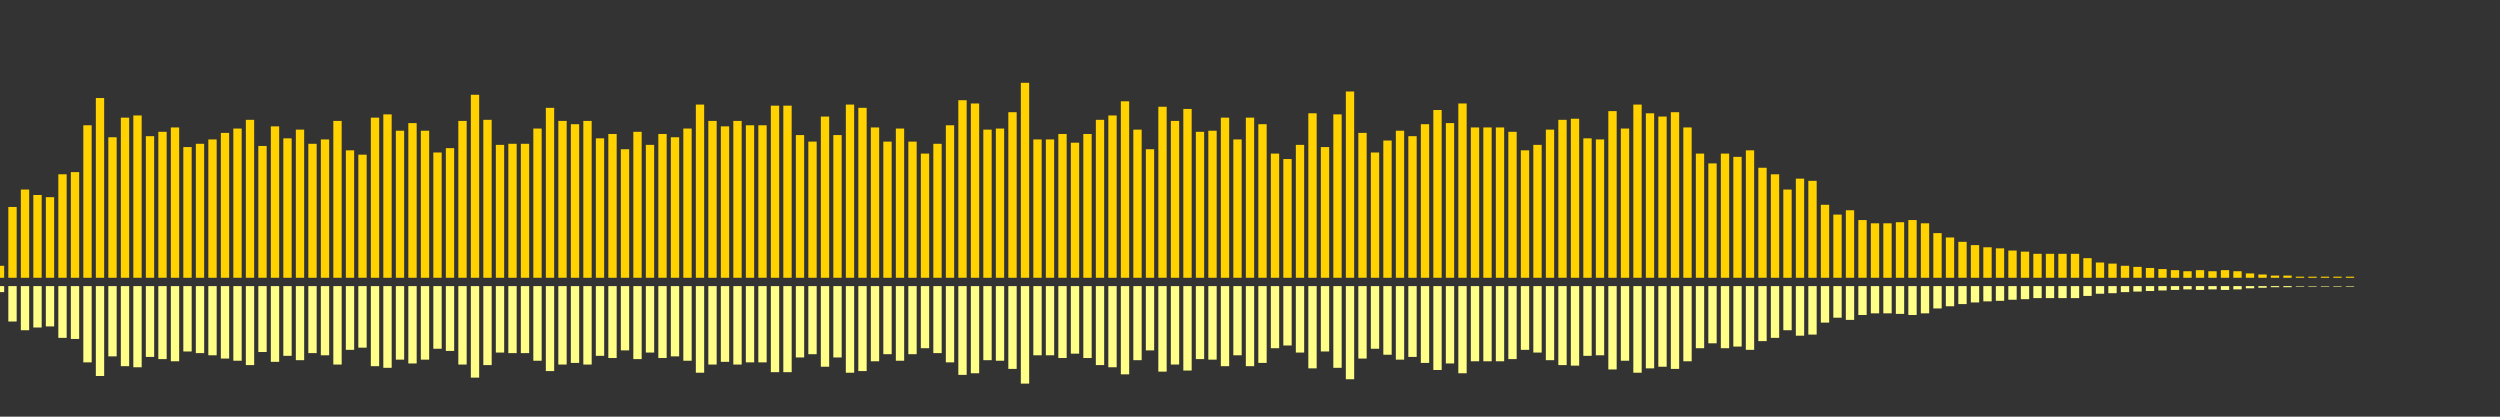 <?xml version="1.0" encoding="UTF-8"?>
<svg version="1.1" width="600" height="100" xmlns="http://www.w3.org/2000/svg">
  <rect width="100%" height="100%" fill="#333333" stroke="none"/>
  <line x1="0" y1="66.667" x2="0" y2="63.791" stroke="#ffd200" stroke-width="2"/>
  <line x1="0" y1="68.667" x2="0" y2="70.105" stroke="#ff8" stroke-width="2"/>
  <line x1="3" y1="66.667" x2="3" y2="49.673" stroke="#ffd200" stroke-width="2"/>
  <line x1="3" y1="68.667" x2="3" y2="77.163" stroke="#ff8" stroke-width="2"/>
  <line x1="6" y1="66.667" x2="6" y2="45.49" stroke="#ffd200" stroke-width="2"/>
  <line x1="6" y1="68.667" x2="6" y2="79.255" stroke="#ff8" stroke-width="2"/>
  <line x1="9" y1="66.667" x2="9" y2="46.797" stroke="#ffd200" stroke-width="2"/>
  <line x1="9" y1="68.667" x2="9" y2="78.601" stroke="#ff8" stroke-width="2"/>
  <line x1="12" y1="66.667" x2="12" y2="47.32" stroke="#ffd200" stroke-width="2"/>
  <line x1="12" y1="68.667" x2="12" y2="78.34" stroke="#ff8" stroke-width="2"/>
  <line x1="15" y1="66.667" x2="15" y2="41.83" stroke="#ffd200" stroke-width="2"/>
  <line x1="15" y1="68.667" x2="15" y2="81.085" stroke="#ff8" stroke-width="2"/>
  <line x1="18" y1="66.667" x2="18" y2="41.307" stroke="#ffd200" stroke-width="2"/>
  <line x1="18" y1="68.667" x2="18" y2="81.346" stroke="#ff8" stroke-width="2"/>
  <line x1="21" y1="66.667" x2="21" y2="30.065" stroke="#ffd200" stroke-width="2"/>
  <line x1="21" y1="68.667" x2="21" y2="86.967" stroke="#ff8" stroke-width="2"/>
  <line x1="24" y1="66.667" x2="24" y2="23.529" stroke="#ffd200" stroke-width="2"/>
  <line x1="24" y1="68.667" x2="24" y2="90.235" stroke="#ff8" stroke-width="2"/>
  <line x1="27" y1="66.667" x2="27" y2="32.941" stroke="#ffd200" stroke-width="2"/>
  <line x1="27" y1="68.667" x2="27" y2="85.529" stroke="#ff8" stroke-width="2"/>
  <line x1="30" y1="66.667" x2="30" y2="28.235" stroke="#ffd200" stroke-width="2"/>
  <line x1="30" y1="68.667" x2="30" y2="87.882" stroke="#ff8" stroke-width="2"/>
  <line x1="33" y1="66.667" x2="33" y2="27.712" stroke="#ffd200" stroke-width="2"/>
  <line x1="33" y1="68.667" x2="33" y2="88.144" stroke="#ff8" stroke-width="2"/>
  <line x1="36" y1="66.667" x2="36" y2="32.68" stroke="#ffd200" stroke-width="2"/>
  <line x1="36" y1="68.667" x2="36" y2="85.66" stroke="#ff8" stroke-width="2"/>
  <line x1="39" y1="66.667" x2="39" y2="31.634" stroke="#ffd200" stroke-width="2"/>
  <line x1="39" y1="68.667" x2="39" y2="86.183" stroke="#ff8" stroke-width="2"/>
  <line x1="42" y1="66.667" x2="42" y2="30.588" stroke="#ffd200" stroke-width="2"/>
  <line x1="42" y1="68.667" x2="42" y2="86.706" stroke="#ff8" stroke-width="2"/>
  <line x1="45" y1="66.667" x2="45" y2="35.294" stroke="#ffd200" stroke-width="2"/>
  <line x1="45" y1="68.667" x2="45" y2="84.353" stroke="#ff8" stroke-width="2"/>
  <line x1="48" y1="66.667" x2="48" y2="34.51" stroke="#ffd200" stroke-width="2"/>
  <line x1="48" y1="68.667" x2="48" y2="84.745" stroke="#ff8" stroke-width="2"/>
  <line x1="51" y1="66.667" x2="51" y2="33.464" stroke="#ffd200" stroke-width="2"/>
  <line x1="51" y1="68.667" x2="51" y2="85.268" stroke="#ff8" stroke-width="2"/>
  <line x1="54" y1="66.667" x2="54" y2="31.895" stroke="#ffd200" stroke-width="2"/>
  <line x1="54" y1="68.667" x2="54" y2="86.052" stroke="#ff8" stroke-width="2"/>
  <line x1="57" y1="66.667" x2="57" y2="30.85" stroke="#ffd200" stroke-width="2"/>
  <line x1="57" y1="68.667" x2="57" y2="86.575" stroke="#ff8" stroke-width="2"/>
  <line x1="60" y1="66.667" x2="60" y2="28.758" stroke="#ffd200" stroke-width="2"/>
  <line x1="60" y1="68.667" x2="60" y2="87.621" stroke="#ff8" stroke-width="2"/>
  <line x1="63" y1="66.667" x2="63" y2="35.033" stroke="#ffd200" stroke-width="2"/>
  <line x1="63" y1="68.667" x2="63" y2="84.484" stroke="#ff8" stroke-width="2"/>
  <line x1="66" y1="66.667" x2="66" y2="30.327" stroke="#ffd200" stroke-width="2"/>
  <line x1="66" y1="68.667" x2="66" y2="86.837" stroke="#ff8" stroke-width="2"/>
  <line x1="69" y1="66.667" x2="69" y2="33.203" stroke="#ffd200" stroke-width="2"/>
  <line x1="69" y1="68.667" x2="69" y2="85.399" stroke="#ff8" stroke-width="2"/>
  <line x1="72" y1="66.667" x2="72" y2="31.111" stroke="#ffd200" stroke-width="2"/>
  <line x1="72" y1="68.667" x2="72" y2="86.444" stroke="#ff8" stroke-width="2"/>
  <line x1="75" y1="66.667" x2="75" y2="34.51" stroke="#ffd200" stroke-width="2"/>
  <line x1="75" y1="68.667" x2="75" y2="84.745" stroke="#ff8" stroke-width="2"/>
  <line x1="78" y1="66.667" x2="78" y2="33.464" stroke="#ffd200" stroke-width="2"/>
  <line x1="78" y1="68.667" x2="78" y2="85.268" stroke="#ff8" stroke-width="2"/>
  <line x1="81" y1="66.667" x2="81" y2="29.02" stroke="#ffd200" stroke-width="2"/>
  <line x1="81" y1="68.667" x2="81" y2="87.49" stroke="#ff8" stroke-width="2"/>
  <line x1="84" y1="66.667" x2="84" y2="36.078" stroke="#ffd200" stroke-width="2"/>
  <line x1="84" y1="68.667" x2="84" y2="83.961" stroke="#ff8" stroke-width="2"/>
  <line x1="87" y1="66.667" x2="87" y2="37.124" stroke="#ffd200" stroke-width="2"/>
  <line x1="87" y1="68.667" x2="87" y2="83.438" stroke="#ff8" stroke-width="2"/>
  <line x1="90" y1="66.667" x2="90" y2="28.235" stroke="#ffd200" stroke-width="2"/>
  <line x1="90" y1="68.667" x2="90" y2="87.882" stroke="#ff8" stroke-width="2"/>
  <line x1="93" y1="66.667" x2="93" y2="27.451" stroke="#ffd200" stroke-width="2"/>
  <line x1="93" y1="68.667" x2="93" y2="88.275" stroke="#ff8" stroke-width="2"/>
  <line x1="96" y1="66.667" x2="96" y2="31.373" stroke="#ffd200" stroke-width="2"/>
  <line x1="96" y1="68.667" x2="96" y2="86.314" stroke="#ff8" stroke-width="2"/>
  <line x1="99" y1="66.667" x2="99" y2="29.542" stroke="#ffd200" stroke-width="2"/>
  <line x1="99" y1="68.667" x2="99" y2="87.229" stroke="#ff8" stroke-width="2"/>
  <line x1="102" y1="66.667" x2="102" y2="31.373" stroke="#ffd200" stroke-width="2"/>
  <line x1="102" y1="68.667" x2="102" y2="86.314" stroke="#ff8" stroke-width="2"/>
  <line x1="105" y1="66.667" x2="105" y2="36.601" stroke="#ffd200" stroke-width="2"/>
  <line x1="105" y1="68.667" x2="105" y2="83.699" stroke="#ff8" stroke-width="2"/>
  <line x1="108" y1="66.667" x2="108" y2="35.556" stroke="#ffd200" stroke-width="2"/>
  <line x1="108" y1="68.667" x2="108" y2="84.222" stroke="#ff8" stroke-width="2"/>
  <line x1="111" y1="66.667" x2="111" y2="29.02" stroke="#ffd200" stroke-width="2"/>
  <line x1="111" y1="68.667" x2="111" y2="87.49" stroke="#ff8" stroke-width="2"/>
  <line x1="114" y1="66.667" x2="114" y2="22.745" stroke="#ffd200" stroke-width="2"/>
  <line x1="114" y1="68.667" x2="114" y2="90.627" stroke="#ff8" stroke-width="2"/>
  <line x1="117" y1="66.667" x2="117" y2="28.758" stroke="#ffd200" stroke-width="2"/>
  <line x1="117" y1="68.667" x2="117" y2="87.621" stroke="#ff8" stroke-width="2"/>
  <line x1="120" y1="66.667" x2="120" y2="34.771" stroke="#ffd200" stroke-width="2"/>
  <line x1="120" y1="68.667" x2="120" y2="84.614" stroke="#ff8" stroke-width="2"/>
  <line x1="123" y1="66.667" x2="123" y2="34.51" stroke="#ffd200" stroke-width="2"/>
  <line x1="123" y1="68.667" x2="123" y2="84.745" stroke="#ff8" stroke-width="2"/>
  <line x1="126" y1="66.667" x2="126" y2="34.51" stroke="#ffd200" stroke-width="2"/>
  <line x1="126" y1="68.667" x2="126" y2="84.745" stroke="#ff8" stroke-width="2"/>
  <line x1="129" y1="66.667" x2="129" y2="30.85" stroke="#ffd200" stroke-width="2"/>
  <line x1="129" y1="68.667" x2="129" y2="86.575" stroke="#ff8" stroke-width="2"/>
  <line x1="132" y1="66.667" x2="132" y2="25.882" stroke="#ffd200" stroke-width="2"/>
  <line x1="132" y1="68.667" x2="132" y2="89.059" stroke="#ff8" stroke-width="2"/>
  <line x1="135" y1="66.667" x2="135" y2="29.02" stroke="#ffd200" stroke-width="2"/>
  <line x1="135" y1="68.667" x2="135" y2="87.49" stroke="#ff8" stroke-width="2"/>
  <line x1="138" y1="66.667" x2="138" y2="29.804" stroke="#ffd200" stroke-width="2"/>
  <line x1="138" y1="68.667" x2="138" y2="87.098" stroke="#ff8" stroke-width="2"/>
  <line x1="141" y1="66.667" x2="141" y2="29.02" stroke="#ffd200" stroke-width="2"/>
  <line x1="141" y1="68.667" x2="141" y2="87.49" stroke="#ff8" stroke-width="2"/>
  <line x1="144" y1="66.667" x2="144" y2="33.203" stroke="#ffd200" stroke-width="2"/>
  <line x1="144" y1="68.667" x2="144" y2="85.399" stroke="#ff8" stroke-width="2"/>
  <line x1="147" y1="66.667" x2="147" y2="32.157" stroke="#ffd200" stroke-width="2"/>
  <line x1="147" y1="68.667" x2="147" y2="85.922" stroke="#ff8" stroke-width="2"/>
  <line x1="150" y1="66.667" x2="150" y2="35.817" stroke="#ffd200" stroke-width="2"/>
  <line x1="150" y1="68.667" x2="150" y2="84.092" stroke="#ff8" stroke-width="2"/>
  <line x1="153" y1="66.667" x2="153" y2="31.634" stroke="#ffd200" stroke-width="2"/>
  <line x1="153" y1="68.667" x2="153" y2="86.183" stroke="#ff8" stroke-width="2"/>
  <line x1="156" y1="66.667" x2="156" y2="34.771" stroke="#ffd200" stroke-width="2"/>
  <line x1="156" y1="68.667" x2="156" y2="84.614" stroke="#ff8" stroke-width="2"/>
  <line x1="159" y1="66.667" x2="159" y2="32.157" stroke="#ffd200" stroke-width="2"/>
  <line x1="159" y1="68.667" x2="159" y2="85.922" stroke="#ff8" stroke-width="2"/>
  <line x1="162" y1="66.667" x2="162" y2="32.941" stroke="#ffd200" stroke-width="2"/>
  <line x1="162" y1="68.667" x2="162" y2="85.529" stroke="#ff8" stroke-width="2"/>
  <line x1="165" y1="66.667" x2="165" y2="30.85" stroke="#ffd200" stroke-width="2"/>
  <line x1="165" y1="68.667" x2="165" y2="86.575" stroke="#ff8" stroke-width="2"/>
  <line x1="168" y1="66.667" x2="168" y2="25.098" stroke="#ffd200" stroke-width="2"/>
  <line x1="168" y1="68.667" x2="168" y2="89.451" stroke="#ff8" stroke-width="2"/>
  <line x1="171" y1="66.667" x2="171" y2="29.02" stroke="#ffd200" stroke-width="2"/>
  <line x1="171" y1="68.667" x2="171" y2="87.49" stroke="#ff8" stroke-width="2"/>
  <line x1="174" y1="66.667" x2="174" y2="30.327" stroke="#ffd200" stroke-width="2"/>
  <line x1="174" y1="68.667" x2="174" y2="86.837" stroke="#ff8" stroke-width="2"/>
  <line x1="177" y1="66.667" x2="177" y2="29.02" stroke="#ffd200" stroke-width="2"/>
  <line x1="177" y1="68.667" x2="177" y2="87.49" stroke="#ff8" stroke-width="2"/>
  <line x1="180" y1="66.667" x2="180" y2="30.065" stroke="#ffd200" stroke-width="2"/>
  <line x1="180" y1="68.667" x2="180" y2="86.967" stroke="#ff8" stroke-width="2"/>
  <line x1="183" y1="66.667" x2="183" y2="30.065" stroke="#ffd200" stroke-width="2"/>
  <line x1="183" y1="68.667" x2="183" y2="86.967" stroke="#ff8" stroke-width="2"/>
  <line x1="186" y1="66.667" x2="186" y2="25.359" stroke="#ffd200" stroke-width="2"/>
  <line x1="186" y1="68.667" x2="186" y2="89.32" stroke="#ff8" stroke-width="2"/>
  <line x1="189" y1="66.667" x2="189" y2="25.359" stroke="#ffd200" stroke-width="2"/>
  <line x1="189" y1="68.667" x2="189" y2="89.32" stroke="#ff8" stroke-width="2"/>
  <line x1="192" y1="66.667" x2="192" y2="32.418" stroke="#ffd200" stroke-width="2"/>
  <line x1="192" y1="68.667" x2="192" y2="85.791" stroke="#ff8" stroke-width="2"/>
  <line x1="195" y1="66.667" x2="195" y2="33.987" stroke="#ffd200" stroke-width="2"/>
  <line x1="195" y1="68.667" x2="195" y2="85.007" stroke="#ff8" stroke-width="2"/>
  <line x1="198" y1="66.667" x2="198" y2="27.974" stroke="#ffd200" stroke-width="2"/>
  <line x1="198" y1="68.667" x2="198" y2="88.013" stroke="#ff8" stroke-width="2"/>
  <line x1="201" y1="66.667" x2="201" y2="32.418" stroke="#ffd200" stroke-width="2"/>
  <line x1="201" y1="68.667" x2="201" y2="85.791" stroke="#ff8" stroke-width="2"/>
  <line x1="204" y1="66.667" x2="204" y2="25.098" stroke="#ffd200" stroke-width="2"/>
  <line x1="204" y1="68.667" x2="204" y2="89.451" stroke="#ff8" stroke-width="2"/>
  <line x1="207" y1="66.667" x2="207" y2="25.882" stroke="#ffd200" stroke-width="2"/>
  <line x1="207" y1="68.667" x2="207" y2="89.059" stroke="#ff8" stroke-width="2"/>
  <line x1="210" y1="66.667" x2="210" y2="30.588" stroke="#ffd200" stroke-width="2"/>
  <line x1="210" y1="68.667" x2="210" y2="86.706" stroke="#ff8" stroke-width="2"/>
  <line x1="213" y1="66.667" x2="213" y2="33.987" stroke="#ffd200" stroke-width="2"/>
  <line x1="213" y1="68.667" x2="213" y2="85.007" stroke="#ff8" stroke-width="2"/>
  <line x1="216" y1="66.667" x2="216" y2="30.85" stroke="#ffd200" stroke-width="2"/>
  <line x1="216" y1="68.667" x2="216" y2="86.575" stroke="#ff8" stroke-width="2"/>
  <line x1="219" y1="66.667" x2="219" y2="33.987" stroke="#ffd200" stroke-width="2"/>
  <line x1="219" y1="68.667" x2="219" y2="85.007" stroke="#ff8" stroke-width="2"/>
  <line x1="222" y1="66.667" x2="222" y2="36.863" stroke="#ffd200" stroke-width="2"/>
  <line x1="222" y1="68.667" x2="222" y2="83.569" stroke="#ff8" stroke-width="2"/>
  <line x1="225" y1="66.667" x2="225" y2="34.51" stroke="#ffd200" stroke-width="2"/>
  <line x1="225" y1="68.667" x2="225" y2="84.745" stroke="#ff8" stroke-width="2"/>
  <line x1="228" y1="66.667" x2="228" y2="30.065" stroke="#ffd200" stroke-width="2"/>
  <line x1="228" y1="68.667" x2="228" y2="86.967" stroke="#ff8" stroke-width="2"/>
  <line x1="231" y1="66.667" x2="231" y2="24.052" stroke="#ffd200" stroke-width="2"/>
  <line x1="231" y1="68.667" x2="231" y2="89.974" stroke="#ff8" stroke-width="2"/>
  <line x1="234" y1="66.667" x2="234" y2="24.837" stroke="#ffd200" stroke-width="2"/>
  <line x1="234" y1="68.667" x2="234" y2="89.582" stroke="#ff8" stroke-width="2"/>
  <line x1="237" y1="66.667" x2="237" y2="31.111" stroke="#ffd200" stroke-width="2"/>
  <line x1="237" y1="68.667" x2="237" y2="86.444" stroke="#ff8" stroke-width="2"/>
  <line x1="240" y1="66.667" x2="240" y2="30.85" stroke="#ffd200" stroke-width="2"/>
  <line x1="240" y1="68.667" x2="240" y2="86.575" stroke="#ff8" stroke-width="2"/>
  <line x1="243" y1="66.667" x2="243" y2="26.928" stroke="#ffd200" stroke-width="2"/>
  <line x1="243" y1="68.667" x2="243" y2="88.536" stroke="#ff8" stroke-width="2"/>
  <line x1="246" y1="66.667" x2="246" y2="19.869" stroke="#ffd200" stroke-width="2"/>
  <line x1="246" y1="68.667" x2="246" y2="92.065" stroke="#ff8" stroke-width="2"/>
  <line x1="249" y1="66.667" x2="249" y2="33.464" stroke="#ffd200" stroke-width="2"/>
  <line x1="249" y1="68.667" x2="249" y2="85.268" stroke="#ff8" stroke-width="2"/>
  <line x1="252" y1="66.667" x2="252" y2="33.464" stroke="#ffd200" stroke-width="2"/>
  <line x1="252" y1="68.667" x2="252" y2="85.268" stroke="#ff8" stroke-width="2"/>
  <line x1="255" y1="66.667" x2="255" y2="32.157" stroke="#ffd200" stroke-width="2"/>
  <line x1="255" y1="68.667" x2="255" y2="85.922" stroke="#ff8" stroke-width="2"/>
  <line x1="258" y1="66.667" x2="258" y2="34.248" stroke="#ffd200" stroke-width="2"/>
  <line x1="258" y1="68.667" x2="258" y2="84.876" stroke="#ff8" stroke-width="2"/>
  <line x1="261" y1="66.667" x2="261" y2="32.157" stroke="#ffd200" stroke-width="2"/>
  <line x1="261" y1="68.667" x2="261" y2="85.922" stroke="#ff8" stroke-width="2"/>
  <line x1="264" y1="66.667" x2="264" y2="28.758" stroke="#ffd200" stroke-width="2"/>
  <line x1="264" y1="68.667" x2="264" y2="87.621" stroke="#ff8" stroke-width="2"/>
  <line x1="267" y1="66.667" x2="267" y2="27.712" stroke="#ffd200" stroke-width="2"/>
  <line x1="267" y1="68.667" x2="267" y2="88.144" stroke="#ff8" stroke-width="2"/>
  <line x1="270" y1="66.667" x2="270" y2="24.314" stroke="#ffd200" stroke-width="2"/>
  <line x1="270" y1="68.667" x2="270" y2="89.843" stroke="#ff8" stroke-width="2"/>
  <line x1="273" y1="66.667" x2="273" y2="31.111" stroke="#ffd200" stroke-width="2"/>
  <line x1="273" y1="68.667" x2="273" y2="86.444" stroke="#ff8" stroke-width="2"/>
  <line x1="276" y1="66.667" x2="276" y2="35.817" stroke="#ffd200" stroke-width="2"/>
  <line x1="276" y1="68.667" x2="276" y2="84.092" stroke="#ff8" stroke-width="2"/>
  <line x1="279" y1="66.667" x2="279" y2="25.621" stroke="#ffd200" stroke-width="2"/>
  <line x1="279" y1="68.667" x2="279" y2="89.19" stroke="#ff8" stroke-width="2"/>
  <line x1="282" y1="66.667" x2="282" y2="29.02" stroke="#ffd200" stroke-width="2"/>
  <line x1="282" y1="68.667" x2="282" y2="87.49" stroke="#ff8" stroke-width="2"/>
  <line x1="285" y1="66.667" x2="285" y2="26.144" stroke="#ffd200" stroke-width="2"/>
  <line x1="285" y1="68.667" x2="285" y2="88.928" stroke="#ff8" stroke-width="2"/>
  <line x1="288" y1="66.667" x2="288" y2="31.634" stroke="#ffd200" stroke-width="2"/>
  <line x1="288" y1="68.667" x2="288" y2="86.183" stroke="#ff8" stroke-width="2"/>
  <line x1="291" y1="66.667" x2="291" y2="31.373" stroke="#ffd200" stroke-width="2"/>
  <line x1="291" y1="68.667" x2="291" y2="86.314" stroke="#ff8" stroke-width="2"/>
  <line x1="294" y1="66.667" x2="294" y2="28.235" stroke="#ffd200" stroke-width="2"/>
  <line x1="294" y1="68.667" x2="294" y2="87.882" stroke="#ff8" stroke-width="2"/>
  <line x1="297" y1="66.667" x2="297" y2="33.464" stroke="#ffd200" stroke-width="2"/>
  <line x1="297" y1="68.667" x2="297" y2="85.268" stroke="#ff8" stroke-width="2"/>
  <line x1="300" y1="66.667" x2="300" y2="28.235" stroke="#ffd200" stroke-width="2"/>
  <line x1="300" y1="68.667" x2="300" y2="87.882" stroke="#ff8" stroke-width="2"/>
  <line x1="303" y1="66.667" x2="303" y2="29.804" stroke="#ffd200" stroke-width="2"/>
  <line x1="303" y1="68.667" x2="303" y2="87.098" stroke="#ff8" stroke-width="2"/>
  <line x1="306" y1="66.667" x2="306" y2="36.863" stroke="#ffd200" stroke-width="2"/>
  <line x1="306" y1="68.667" x2="306" y2="83.569" stroke="#ff8" stroke-width="2"/>
  <line x1="309" y1="66.667" x2="309" y2="38.17" stroke="#ffd200" stroke-width="2"/>
  <line x1="309" y1="68.667" x2="309" y2="82.915" stroke="#ff8" stroke-width="2"/>
  <line x1="312" y1="66.667" x2="312" y2="34.771" stroke="#ffd200" stroke-width="2"/>
  <line x1="312" y1="68.667" x2="312" y2="84.614" stroke="#ff8" stroke-width="2"/>
  <line x1="315" y1="66.667" x2="315" y2="27.19" stroke="#ffd200" stroke-width="2"/>
  <line x1="315" y1="68.667" x2="315" y2="88.405" stroke="#ff8" stroke-width="2"/>
  <line x1="318" y1="66.667" x2="318" y2="35.294" stroke="#ffd200" stroke-width="2"/>
  <line x1="318" y1="68.667" x2="318" y2="84.353" stroke="#ff8" stroke-width="2"/>
  <line x1="321" y1="66.667" x2="321" y2="27.451" stroke="#ffd200" stroke-width="2"/>
  <line x1="321" y1="68.667" x2="321" y2="88.275" stroke="#ff8" stroke-width="2"/>
  <line x1="324" y1="66.667" x2="324" y2="21.961" stroke="#ffd200" stroke-width="2"/>
  <line x1="324" y1="68.667" x2="324" y2="91.02" stroke="#ff8" stroke-width="2"/>
  <line x1="327" y1="66.667" x2="327" y2="31.895" stroke="#ffd200" stroke-width="2"/>
  <line x1="327" y1="68.667" x2="327" y2="86.052" stroke="#ff8" stroke-width="2"/>
  <line x1="330" y1="66.667" x2="330" y2="36.601" stroke="#ffd200" stroke-width="2"/>
  <line x1="330" y1="68.667" x2="330" y2="83.699" stroke="#ff8" stroke-width="2"/>
  <line x1="333" y1="66.667" x2="333" y2="33.725" stroke="#ffd200" stroke-width="2"/>
  <line x1="333" y1="68.667" x2="333" y2="85.137" stroke="#ff8" stroke-width="2"/>
  <line x1="336" y1="66.667" x2="336" y2="31.373" stroke="#ffd200" stroke-width="2"/>
  <line x1="336" y1="68.667" x2="336" y2="86.314" stroke="#ff8" stroke-width="2"/>
  <line x1="339" y1="66.667" x2="339" y2="32.68" stroke="#ffd200" stroke-width="2"/>
  <line x1="339" y1="68.667" x2="339" y2="85.66" stroke="#ff8" stroke-width="2"/>
  <line x1="342" y1="66.667" x2="342" y2="29.804" stroke="#ffd200" stroke-width="2"/>
  <line x1="342" y1="68.667" x2="342" y2="87.098" stroke="#ff8" stroke-width="2"/>
  <line x1="345" y1="66.667" x2="345" y2="26.405" stroke="#ffd200" stroke-width="2"/>
  <line x1="345" y1="68.667" x2="345" y2="88.797" stroke="#ff8" stroke-width="2"/>
  <line x1="348" y1="66.667" x2="348" y2="29.542" stroke="#ffd200" stroke-width="2"/>
  <line x1="348" y1="68.667" x2="348" y2="87.229" stroke="#ff8" stroke-width="2"/>
  <line x1="351" y1="66.667" x2="351" y2="24.837" stroke="#ffd200" stroke-width="2"/>
  <line x1="351" y1="68.667" x2="351" y2="89.582" stroke="#ff8" stroke-width="2"/>
  <line x1="354" y1="66.667" x2="354" y2="30.588" stroke="#ffd200" stroke-width="2"/>
  <line x1="354" y1="68.667" x2="354" y2="86.706" stroke="#ff8" stroke-width="2"/>
  <line x1="357" y1="66.667" x2="357" y2="30.588" stroke="#ffd200" stroke-width="2"/>
  <line x1="357" y1="68.667" x2="357" y2="86.706" stroke="#ff8" stroke-width="2"/>
  <line x1="360" y1="66.667" x2="360" y2="30.588" stroke="#ffd200" stroke-width="2"/>
  <line x1="360" y1="68.667" x2="360" y2="86.706" stroke="#ff8" stroke-width="2"/>
  <line x1="363" y1="66.667" x2="363" y2="31.634" stroke="#ffd200" stroke-width="2"/>
  <line x1="363" y1="68.667" x2="363" y2="86.183" stroke="#ff8" stroke-width="2"/>
  <line x1="366" y1="66.667" x2="366" y2="36.078" stroke="#ffd200" stroke-width="2"/>
  <line x1="366" y1="68.667" x2="366" y2="83.961" stroke="#ff8" stroke-width="2"/>
  <line x1="369" y1="66.667" x2="369" y2="34.771" stroke="#ffd200" stroke-width="2"/>
  <line x1="369" y1="68.667" x2="369" y2="84.614" stroke="#ff8" stroke-width="2"/>
  <line x1="372" y1="66.667" x2="372" y2="31.111" stroke="#ffd200" stroke-width="2"/>
  <line x1="372" y1="68.667" x2="372" y2="86.444" stroke="#ff8" stroke-width="2"/>
  <line x1="375" y1="66.667" x2="375" y2="28.758" stroke="#ffd200" stroke-width="2"/>
  <line x1="375" y1="68.667" x2="375" y2="87.621" stroke="#ff8" stroke-width="2"/>
  <line x1="378" y1="66.667" x2="378" y2="28.497" stroke="#ffd200" stroke-width="2"/>
  <line x1="378" y1="68.667" x2="378" y2="87.752" stroke="#ff8" stroke-width="2"/>
  <line x1="381" y1="66.667" x2="381" y2="33.203" stroke="#ffd200" stroke-width="2"/>
  <line x1="381" y1="68.667" x2="381" y2="85.399" stroke="#ff8" stroke-width="2"/>
  <line x1="384" y1="66.667" x2="384" y2="33.464" stroke="#ffd200" stroke-width="2"/>
  <line x1="384" y1="68.667" x2="384" y2="85.268" stroke="#ff8" stroke-width="2"/>
  <line x1="387" y1="66.667" x2="387" y2="26.667" stroke="#ffd200" stroke-width="2"/>
  <line x1="387" y1="68.667" x2="387" y2="88.667" stroke="#ff8" stroke-width="2"/>
  <line x1="390" y1="66.667" x2="390" y2="30.85" stroke="#ffd200" stroke-width="2"/>
  <line x1="390" y1="68.667" x2="390" y2="86.575" stroke="#ff8" stroke-width="2"/>
  <line x1="393" y1="66.667" x2="393" y2="25.098" stroke="#ffd200" stroke-width="2"/>
  <line x1="393" y1="68.667" x2="393" y2="89.451" stroke="#ff8" stroke-width="2"/>
  <line x1="396" y1="66.667" x2="396" y2="27.19" stroke="#ffd200" stroke-width="2"/>
  <line x1="396" y1="68.667" x2="396" y2="88.405" stroke="#ff8" stroke-width="2"/>
  <line x1="399" y1="66.667" x2="399" y2="27.974" stroke="#ffd200" stroke-width="2"/>
  <line x1="399" y1="68.667" x2="399" y2="88.013" stroke="#ff8" stroke-width="2"/>
  <line x1="402" y1="66.667" x2="402" y2="26.928" stroke="#ffd200" stroke-width="2"/>
  <line x1="402" y1="68.667" x2="402" y2="88.536" stroke="#ff8" stroke-width="2"/>
  <line x1="405" y1="66.667" x2="405" y2="30.588" stroke="#ffd200" stroke-width="2"/>
  <line x1="405" y1="68.667" x2="405" y2="86.706" stroke="#ff8" stroke-width="2"/>
  <line x1="408" y1="66.667" x2="408" y2="36.863" stroke="#ffd200" stroke-width="2"/>
  <line x1="408" y1="68.667" x2="408" y2="83.569" stroke="#ff8" stroke-width="2"/>
  <line x1="411" y1="66.667" x2="411" y2="39.216" stroke="#ffd200" stroke-width="2"/>
  <line x1="411" y1="68.667" x2="411" y2="82.392" stroke="#ff8" stroke-width="2"/>
  <line x1="414" y1="66.667" x2="414" y2="36.863" stroke="#ffd200" stroke-width="2"/>
  <line x1="414" y1="68.667" x2="414" y2="83.569" stroke="#ff8" stroke-width="2"/>
  <line x1="417" y1="66.667" x2="417" y2="37.647" stroke="#ffd200" stroke-width="2"/>
  <line x1="417" y1="68.667" x2="417" y2="83.176" stroke="#ff8" stroke-width="2"/>
  <line x1="420" y1="66.667" x2="420" y2="36.078" stroke="#ffd200" stroke-width="2"/>
  <line x1="420" y1="68.667" x2="420" y2="83.961" stroke="#ff8" stroke-width="2"/>
  <line x1="423" y1="66.667" x2="423" y2="40.261" stroke="#ffd200" stroke-width="2"/>
  <line x1="423" y1="68.667" x2="423" y2="81.869" stroke="#ff8" stroke-width="2"/>
  <line x1="426" y1="66.667" x2="426" y2="41.83" stroke="#ffd200" stroke-width="2"/>
  <line x1="426" y1="68.667" x2="426" y2="81.085" stroke="#ff8" stroke-width="2"/>
  <line x1="429" y1="66.667" x2="429" y2="45.49" stroke="#ffd200" stroke-width="2"/>
  <line x1="429" y1="68.667" x2="429" y2="79.255" stroke="#ff8" stroke-width="2"/>
  <line x1="432" y1="66.667" x2="432" y2="42.876" stroke="#ffd200" stroke-width="2"/>
  <line x1="432" y1="68.667" x2="432" y2="80.562" stroke="#ff8" stroke-width="2"/>
  <line x1="435" y1="66.667" x2="435" y2="43.399" stroke="#ffd200" stroke-width="2"/>
  <line x1="435" y1="68.667" x2="435" y2="80.301" stroke="#ff8" stroke-width="2"/>
  <line x1="438" y1="66.667" x2="438" y2="49.15" stroke="#ffd200" stroke-width="2"/>
  <line x1="438" y1="68.667" x2="438" y2="77.425" stroke="#ff8" stroke-width="2"/>
  <line x1="441" y1="66.667" x2="441" y2="51.503" stroke="#ffd200" stroke-width="2"/>
  <line x1="441" y1="68.667" x2="441" y2="76.248" stroke="#ff8" stroke-width="2"/>
  <line x1="444" y1="66.667" x2="444" y2="50.458" stroke="#ffd200" stroke-width="2"/>
  <line x1="444" y1="68.667" x2="444" y2="76.771" stroke="#ff8" stroke-width="2"/>
  <line x1="447" y1="66.667" x2="447" y2="52.81" stroke="#ffd200" stroke-width="2"/>
  <line x1="447" y1="68.667" x2="447" y2="75.595" stroke="#ff8" stroke-width="2"/>
  <line x1="450" y1="66.667" x2="450" y2="53.595" stroke="#ffd200" stroke-width="2"/>
  <line x1="450" y1="68.667" x2="450" y2="75.203" stroke="#ff8" stroke-width="2"/>
  <line x1="453" y1="66.667" x2="453" y2="53.595" stroke="#ffd200" stroke-width="2"/>
  <line x1="453" y1="68.667" x2="453" y2="75.203" stroke="#ff8" stroke-width="2"/>
  <line x1="456" y1="66.667" x2="456" y2="53.333" stroke="#ffd200" stroke-width="2"/>
  <line x1="456" y1="68.667" x2="456" y2="75.333" stroke="#ff8" stroke-width="2"/>
  <line x1="459" y1="66.667" x2="459" y2="52.81" stroke="#ffd200" stroke-width="2"/>
  <line x1="459" y1="68.667" x2="459" y2="75.595" stroke="#ff8" stroke-width="2"/>
  <line x1="462" y1="66.667" x2="462" y2="53.595" stroke="#ffd200" stroke-width="2"/>
  <line x1="462" y1="68.667" x2="462" y2="75.203" stroke="#ff8" stroke-width="2"/>
  <line x1="465" y1="66.667" x2="465" y2="55.948" stroke="#ffd200" stroke-width="2"/>
  <line x1="465" y1="68.667" x2="465" y2="74.026" stroke="#ff8" stroke-width="2"/>
  <line x1="468" y1="66.667" x2="468" y2="56.993" stroke="#ffd200" stroke-width="2"/>
  <line x1="468" y1="68.667" x2="468" y2="73.503" stroke="#ff8" stroke-width="2"/>
  <line x1="471" y1="66.667" x2="471" y2="58.039" stroke="#ffd200" stroke-width="2"/>
  <line x1="471" y1="68.667" x2="471" y2="72.98" stroke="#ff8" stroke-width="2"/>
  <line x1="474" y1="66.667" x2="474" y2="58.824" stroke="#ffd200" stroke-width="2"/>
  <line x1="474" y1="68.667" x2="474" y2="72.588" stroke="#ff8" stroke-width="2"/>
  <line x1="477" y1="66.667" x2="477" y2="59.346" stroke="#ffd200" stroke-width="2"/>
  <line x1="477" y1="68.667" x2="477" y2="72.327" stroke="#ff8" stroke-width="2"/>
  <line x1="480" y1="66.667" x2="480" y2="59.608" stroke="#ffd200" stroke-width="2"/>
  <line x1="480" y1="68.667" x2="480" y2="72.196" stroke="#ff8" stroke-width="2"/>
  <line x1="483" y1="66.667" x2="483" y2="60.131" stroke="#ffd200" stroke-width="2"/>
  <line x1="483" y1="68.667" x2="483" y2="71.935" stroke="#ff8" stroke-width="2"/>
  <line x1="486" y1="66.667" x2="486" y2="60.392" stroke="#ffd200" stroke-width="2"/>
  <line x1="486" y1="68.667" x2="486" y2="71.804" stroke="#ff8" stroke-width="2"/>
  <line x1="489" y1="66.667" x2="489" y2="60.915" stroke="#ffd200" stroke-width="2"/>
  <line x1="489" y1="68.667" x2="489" y2="71.542" stroke="#ff8" stroke-width="2"/>
  <line x1="492" y1="66.667" x2="492" y2="60.915" stroke="#ffd200" stroke-width="2"/>
  <line x1="492" y1="68.667" x2="492" y2="71.542" stroke="#ff8" stroke-width="2"/>
  <line x1="495" y1="66.667" x2="495" y2="60.915" stroke="#ffd200" stroke-width="2"/>
  <line x1="495" y1="68.667" x2="495" y2="71.542" stroke="#ff8" stroke-width="2"/>
  <line x1="498" y1="66.667" x2="498" y2="60.915" stroke="#ffd200" stroke-width="2"/>
  <line x1="498" y1="68.667" x2="498" y2="71.542" stroke="#ff8" stroke-width="2"/>
  <line x1="501" y1="66.667" x2="501" y2="61.961" stroke="#ffd200" stroke-width="2"/>
  <line x1="501" y1="68.667" x2="501" y2="71.02" stroke="#ff8" stroke-width="2"/>
  <line x1="504" y1="66.667" x2="504" y2="63.007" stroke="#ffd200" stroke-width="2"/>
  <line x1="504" y1="68.667" x2="504" y2="70.497" stroke="#ff8" stroke-width="2"/>
  <line x1="507" y1="66.667" x2="507" y2="63.268" stroke="#ffd200" stroke-width="2"/>
  <line x1="507" y1="68.667" x2="507" y2="70.366" stroke="#ff8" stroke-width="2"/>
  <line x1="510" y1="66.667" x2="510" y2="63.791" stroke="#ffd200" stroke-width="2"/>
  <line x1="510" y1="68.667" x2="510" y2="70.105" stroke="#ff8" stroke-width="2"/>
  <line x1="513" y1="66.667" x2="513" y2="64.052" stroke="#ffd200" stroke-width="2"/>
  <line x1="513" y1="68.667" x2="513" y2="69.974" stroke="#ff8" stroke-width="2"/>
  <line x1="516" y1="66.667" x2="516" y2="64.314" stroke="#ffd200" stroke-width="2"/>
  <line x1="516" y1="68.667" x2="516" y2="69.843" stroke="#ff8" stroke-width="2"/>
  <line x1="519" y1="66.667" x2="519" y2="64.575" stroke="#ffd200" stroke-width="2"/>
  <line x1="519" y1="68.667" x2="519" y2="69.712" stroke="#ff8" stroke-width="2"/>
  <line x1="522" y1="66.667" x2="522" y2="64.837" stroke="#ffd200" stroke-width="2"/>
  <line x1="522" y1="68.667" x2="522" y2="69.582" stroke="#ff8" stroke-width="2"/>
  <line x1="525" y1="66.667" x2="525" y2="65.098" stroke="#ffd200" stroke-width="2"/>
  <line x1="525" y1="68.667" x2="525" y2="69.451" stroke="#ff8" stroke-width="2"/>
  <line x1="528" y1="66.667" x2="528" y2="64.837" stroke="#ffd200" stroke-width="2"/>
  <line x1="528" y1="68.667" x2="528" y2="69.582" stroke="#ff8" stroke-width="2"/>
  <line x1="531" y1="66.667" x2="531" y2="65.098" stroke="#ffd200" stroke-width="2"/>
  <line x1="531" y1="68.667" x2="531" y2="69.451" stroke="#ff8" stroke-width="2"/>
  <line x1="534" y1="66.667" x2="534" y2="64.837" stroke="#ffd200" stroke-width="2"/>
  <line x1="534" y1="68.667" x2="534" y2="69.582" stroke="#ff8" stroke-width="2"/>
  <line x1="537" y1="66.667" x2="537" y2="65.098" stroke="#ffd200" stroke-width="2"/>
  <line x1="537" y1="68.667" x2="537" y2="69.451" stroke="#ff8" stroke-width="2"/>
  <line x1="540" y1="66.667" x2="540" y2="65.621" stroke="#ffd200" stroke-width="2"/>
  <line x1="540" y1="68.667" x2="540" y2="69.19" stroke="#ff8" stroke-width="2"/>
  <line x1="543" y1="66.667" x2="543" y2="65.882" stroke="#ffd200" stroke-width="2"/>
  <line x1="543" y1="68.667" x2="543" y2="69.059" stroke="#ff8" stroke-width="2"/>
  <line x1="546" y1="66.667" x2="546" y2="66.144" stroke="#ffd200" stroke-width="2"/>
  <line x1="546" y1="68.667" x2="546" y2="68.928" stroke="#ff8" stroke-width="2"/>
  <line x1="549" y1="66.667" x2="549" y2="66.144" stroke="#ffd200" stroke-width="2"/>
  <line x1="549" y1="68.667" x2="549" y2="68.928" stroke="#ff8" stroke-width="2"/>
  <line x1="552" y1="66.667" x2="552" y2="66.405" stroke="#ffd200" stroke-width="2"/>
  <line x1="552" y1="68.667" x2="552" y2="68.797" stroke="#ff8" stroke-width="2"/>
  <line x1="555" y1="66.667" x2="555" y2="66.405" stroke="#ffd200" stroke-width="2"/>
  <line x1="555" y1="68.667" x2="555" y2="68.797" stroke="#ff8" stroke-width="2"/>
  <line x1="558" y1="66.667" x2="558" y2="66.405" stroke="#ffd200" stroke-width="2"/>
  <line x1="558" y1="68.667" x2="558" y2="68.797" stroke="#ff8" stroke-width="2"/>
  <line x1="561" y1="66.667" x2="561" y2="66.405" stroke="#ffd200" stroke-width="2"/>
  <line x1="561" y1="68.667" x2="561" y2="68.797" stroke="#ff8" stroke-width="2"/>
  <line x1="564" y1="66.667" x2="564" y2="66.405" stroke="#ffd200" stroke-width="2"/>
  <line x1="564" y1="68.667" x2="564" y2="68.797" stroke="#ff8" stroke-width="2"/>
  <line x1="567" y1="66.667" x2="567" y2="66.667" stroke="#ffd200" stroke-width="2"/>
  <line x1="567" y1="68.667" x2="567" y2="68.667" stroke="#ff8" stroke-width="2"/>
  <line x1="570" y1="66.667" x2="570" y2="66.667" stroke="#ffd200" stroke-width="2"/>
  <line x1="570" y1="68.667" x2="570" y2="68.667" stroke="#ff8" stroke-width="2"/>
  <line x1="573" y1="66.667" x2="573" y2="66.667" stroke="#ffd200" stroke-width="2"/>
  <line x1="573" y1="68.667" x2="573" y2="68.667" stroke="#ff8" stroke-width="2"/>
  <line x1="576" y1="66.667" x2="576" y2="66.667" stroke="#ffd200" stroke-width="2"/>
  <line x1="576" y1="68.667" x2="576" y2="68.667" stroke="#ff8" stroke-width="2"/>
  <line x1="579" y1="66.667" x2="579" y2="66.667" stroke="#ffd200" stroke-width="2"/>
  <line x1="579" y1="68.667" x2="579" y2="68.667" stroke="#ff8" stroke-width="2"/>
  <line x1="582" y1="66.667" x2="582" y2="66.667" stroke="#ffd200" stroke-width="2"/>
  <line x1="582" y1="68.667" x2="582" y2="68.667" stroke="#ff8" stroke-width="2"/>
  <line x1="585" y1="66.667" x2="585" y2="66.667" stroke="#ffd200" stroke-width="2"/>
  <line x1="585" y1="68.667" x2="585" y2="68.667" stroke="#ff8" stroke-width="2"/>
  <line x1="588" y1="66.667" x2="588" y2="66.667" stroke="#ffd200" stroke-width="2"/>
  <line x1="588" y1="68.667" x2="588" y2="68.667" stroke="#ff8" stroke-width="2"/>
  <line x1="591" y1="66.667" x2="591" y2="66.667" stroke="#ffd200" stroke-width="2"/>
  <line x1="591" y1="68.667" x2="591" y2="68.667" stroke="#ff8" stroke-width="2"/>
  <line x1="594" y1="66.667" x2="594" y2="66.667" stroke="#ffd200" stroke-width="2"/>
  <line x1="594" y1="68.667" x2="594" y2="68.667" stroke="#ff8" stroke-width="2"/>
  <line x1="597" y1="66.667" x2="597" y2="66.667" stroke="#ffd200" stroke-width="2"/>
  <line x1="597" y1="68.667" x2="597" y2="68.667" stroke="#ff8" stroke-width="2"/>
</svg>
